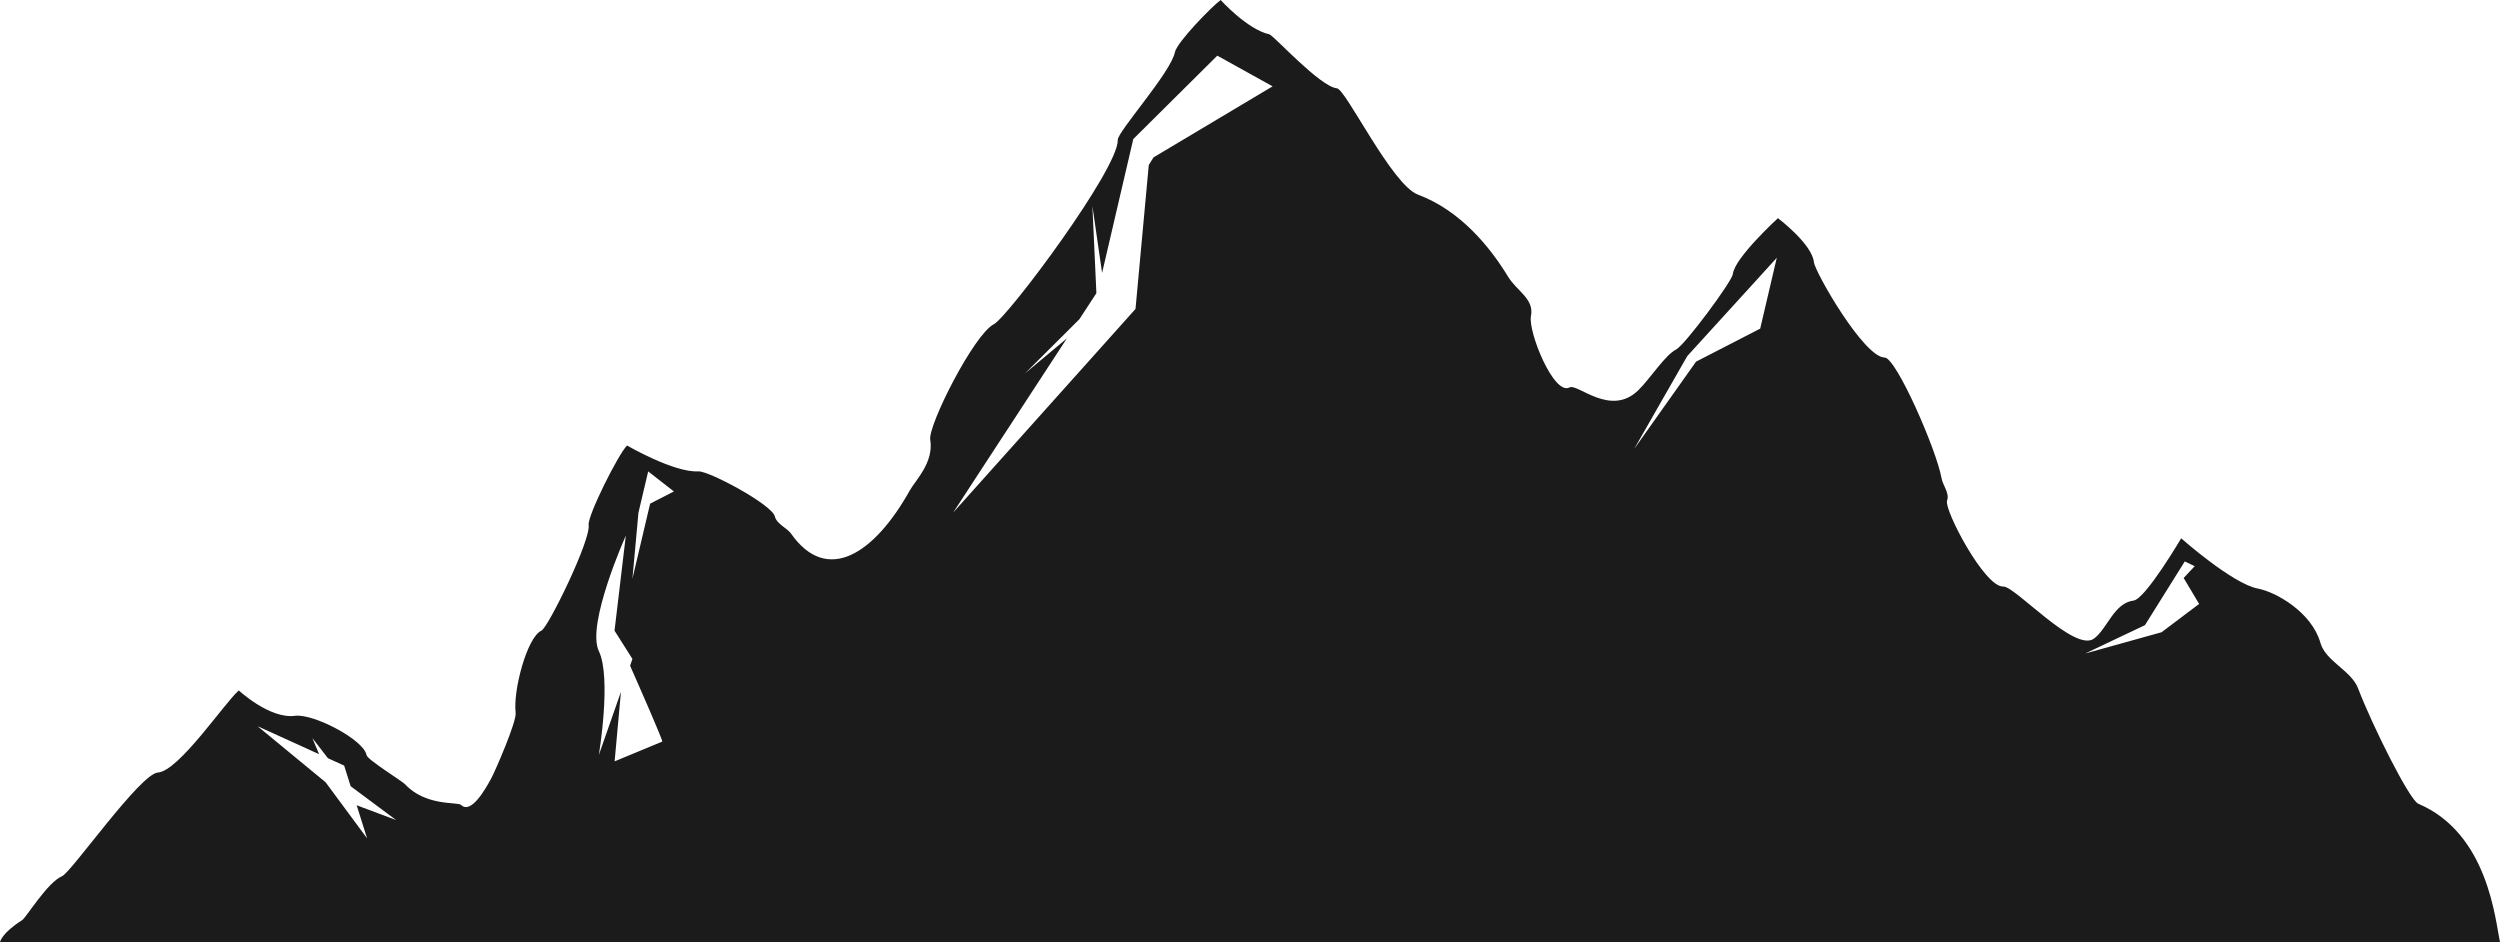 <?xml version="1.0" encoding="UTF-8"?>
<svg xmlns="http://www.w3.org/2000/svg" xmlns:xlink="http://www.w3.org/1999/xlink" version="1.1" id="Ebene_1" x="0px" y="0px" width="205.868px" height="77.586px" viewBox="0 0 205.868 77.586" xml:space="preserve">
<path fill="#1B1B1B" d="M177.997,52.064l-6.282,1.748l4.916-2.332l3.278-5.246l0.818,0.389l-0.91,0.973l1.275,2.136L177.997,52.064z   M144.947,27.061l-5.282,2.72l-5.098,7.191l4.371-7.645l7.375-8.097L144.947,27.061z M94.598,13.586l-1.092,11.855L78.483,42.218  l9.373-14.354l-3.456,2.889l4.485-4.467l1.4-2.144l-0.33-7.187l0.799,5.518l2.569-11.022l6.918-6.868l4.554,2.527l-9.805,5.85  L94.598,13.586z M53.536,41.474l-1.458,6.185l0.496-5.44l0.803-3.401l2.116,1.652L53.536,41.474z M50.612,62.695l0.522-5.725  l-1.821,5.198c0,0,1.059-6.349,0-8.551c-1.057-2.202,2.221-9.505,2.221-9.505l-0.93,7.822l1.475,2.33l-0.193,0.557  c0.866,1.959,2.652,6.025,2.652,6.246L50.612,62.695z M30.228,69.035l-3.413-4.615l-5.6-4.616l5.058,2.3l-0.551-1.328l1.28,1.66  l1.338,0.607l0.536,1.7l3.744,2.786l-3.249-1.218L30.228,69.035z M194.181,56.684c-0.563-1.475-2.67-2.227-3.1-3.744  c-0.713-2.518-3.647-4.188-5.155-4.473c-2.087-0.394-6.312-4.139-6.312-4.139s-2.947,5.005-3.916,5.125  c-1.619,0.202-2.154,2.303-3.256,3.128c-1.592,1.192-6.5-4.324-7.482-4.282c-1.539,0.065-4.892-6.346-4.625-7.072  c0.227-0.614-0.35-1.246-0.457-1.858c-0.408-2.319-3.737-9.929-4.684-9.929c-1.702,0-5.737-7.033-5.822-7.85  c-0.161-1.516-2.964-3.625-2.964-3.625s-3.572,3.266-3.711,4.598c-0.063,0.607-3.957,5.85-4.669,6.213  c-0.925,0.476-2.069,2.314-3.098,3.338c-2.281,2.271-5.027-0.564-5.68-0.212c-1.305,0.702-3.434-4.617-3.18-5.871  c0.289-1.421-1.174-2.074-1.883-3.245c-1.488-2.453-3.93-5.453-7.427-6.762c-2.153-0.805-5.935-8.688-6.67-8.753  c-1.389-0.124-5.222-4.371-5.561-4.444C102.723,2.438,100.517,0,100.517,0c-0.702,0.514-3.601,3.465-3.771,4.312  c-0.336,1.668-4.728,6.538-4.702,7.212c0.095,2.346-9.033,14.566-10.203,15.174c-1.667,0.867-5.437,8.357-5.239,9.515  c0.316,1.856-1.235,3.371-1.669,4.149c-2.921,5.242-6.83,7.816-9.803,3.566c-0.305-0.435-1.169-0.771-1.324-1.402  c-0.238-0.977-5.435-3.76-6.3-3.71c-2.012,0.116-5.869-2.13-5.869-2.13c-0.691,0.656-3.275,5.797-3.165,6.553  c0.182,1.248-3.334,8.437-3.884,8.689c-1.196,0.548-2.35,4.961-2.127,6.762c0.092,0.745-1.687,4.802-1.982,5.355  c-0.504,0.945-1.693,3.034-2.509,2.238c-0.271-0.265-2.909,0.135-4.612-1.699c-0.246-0.266-3.115-2.027-3.175-2.405  c-0.201-1.237-4.355-3.436-5.896-3.233c-2.082,0.274-4.621-2.088-4.621-2.088c-1.117,0.935-4.932,6.643-6.664,6.758  c-1.462,0.098-7.123,8.203-7.882,8.529c-1.237,0.531-2.954,3.409-3.298,3.627C0.097,76.866,0,77.586,0,77.586h205.868  c-0.387-1.765-0.953-8.949-6.735-11.404C198.415,65.879,195.333,59.709,194.181,56.684z"></path>
</svg>
